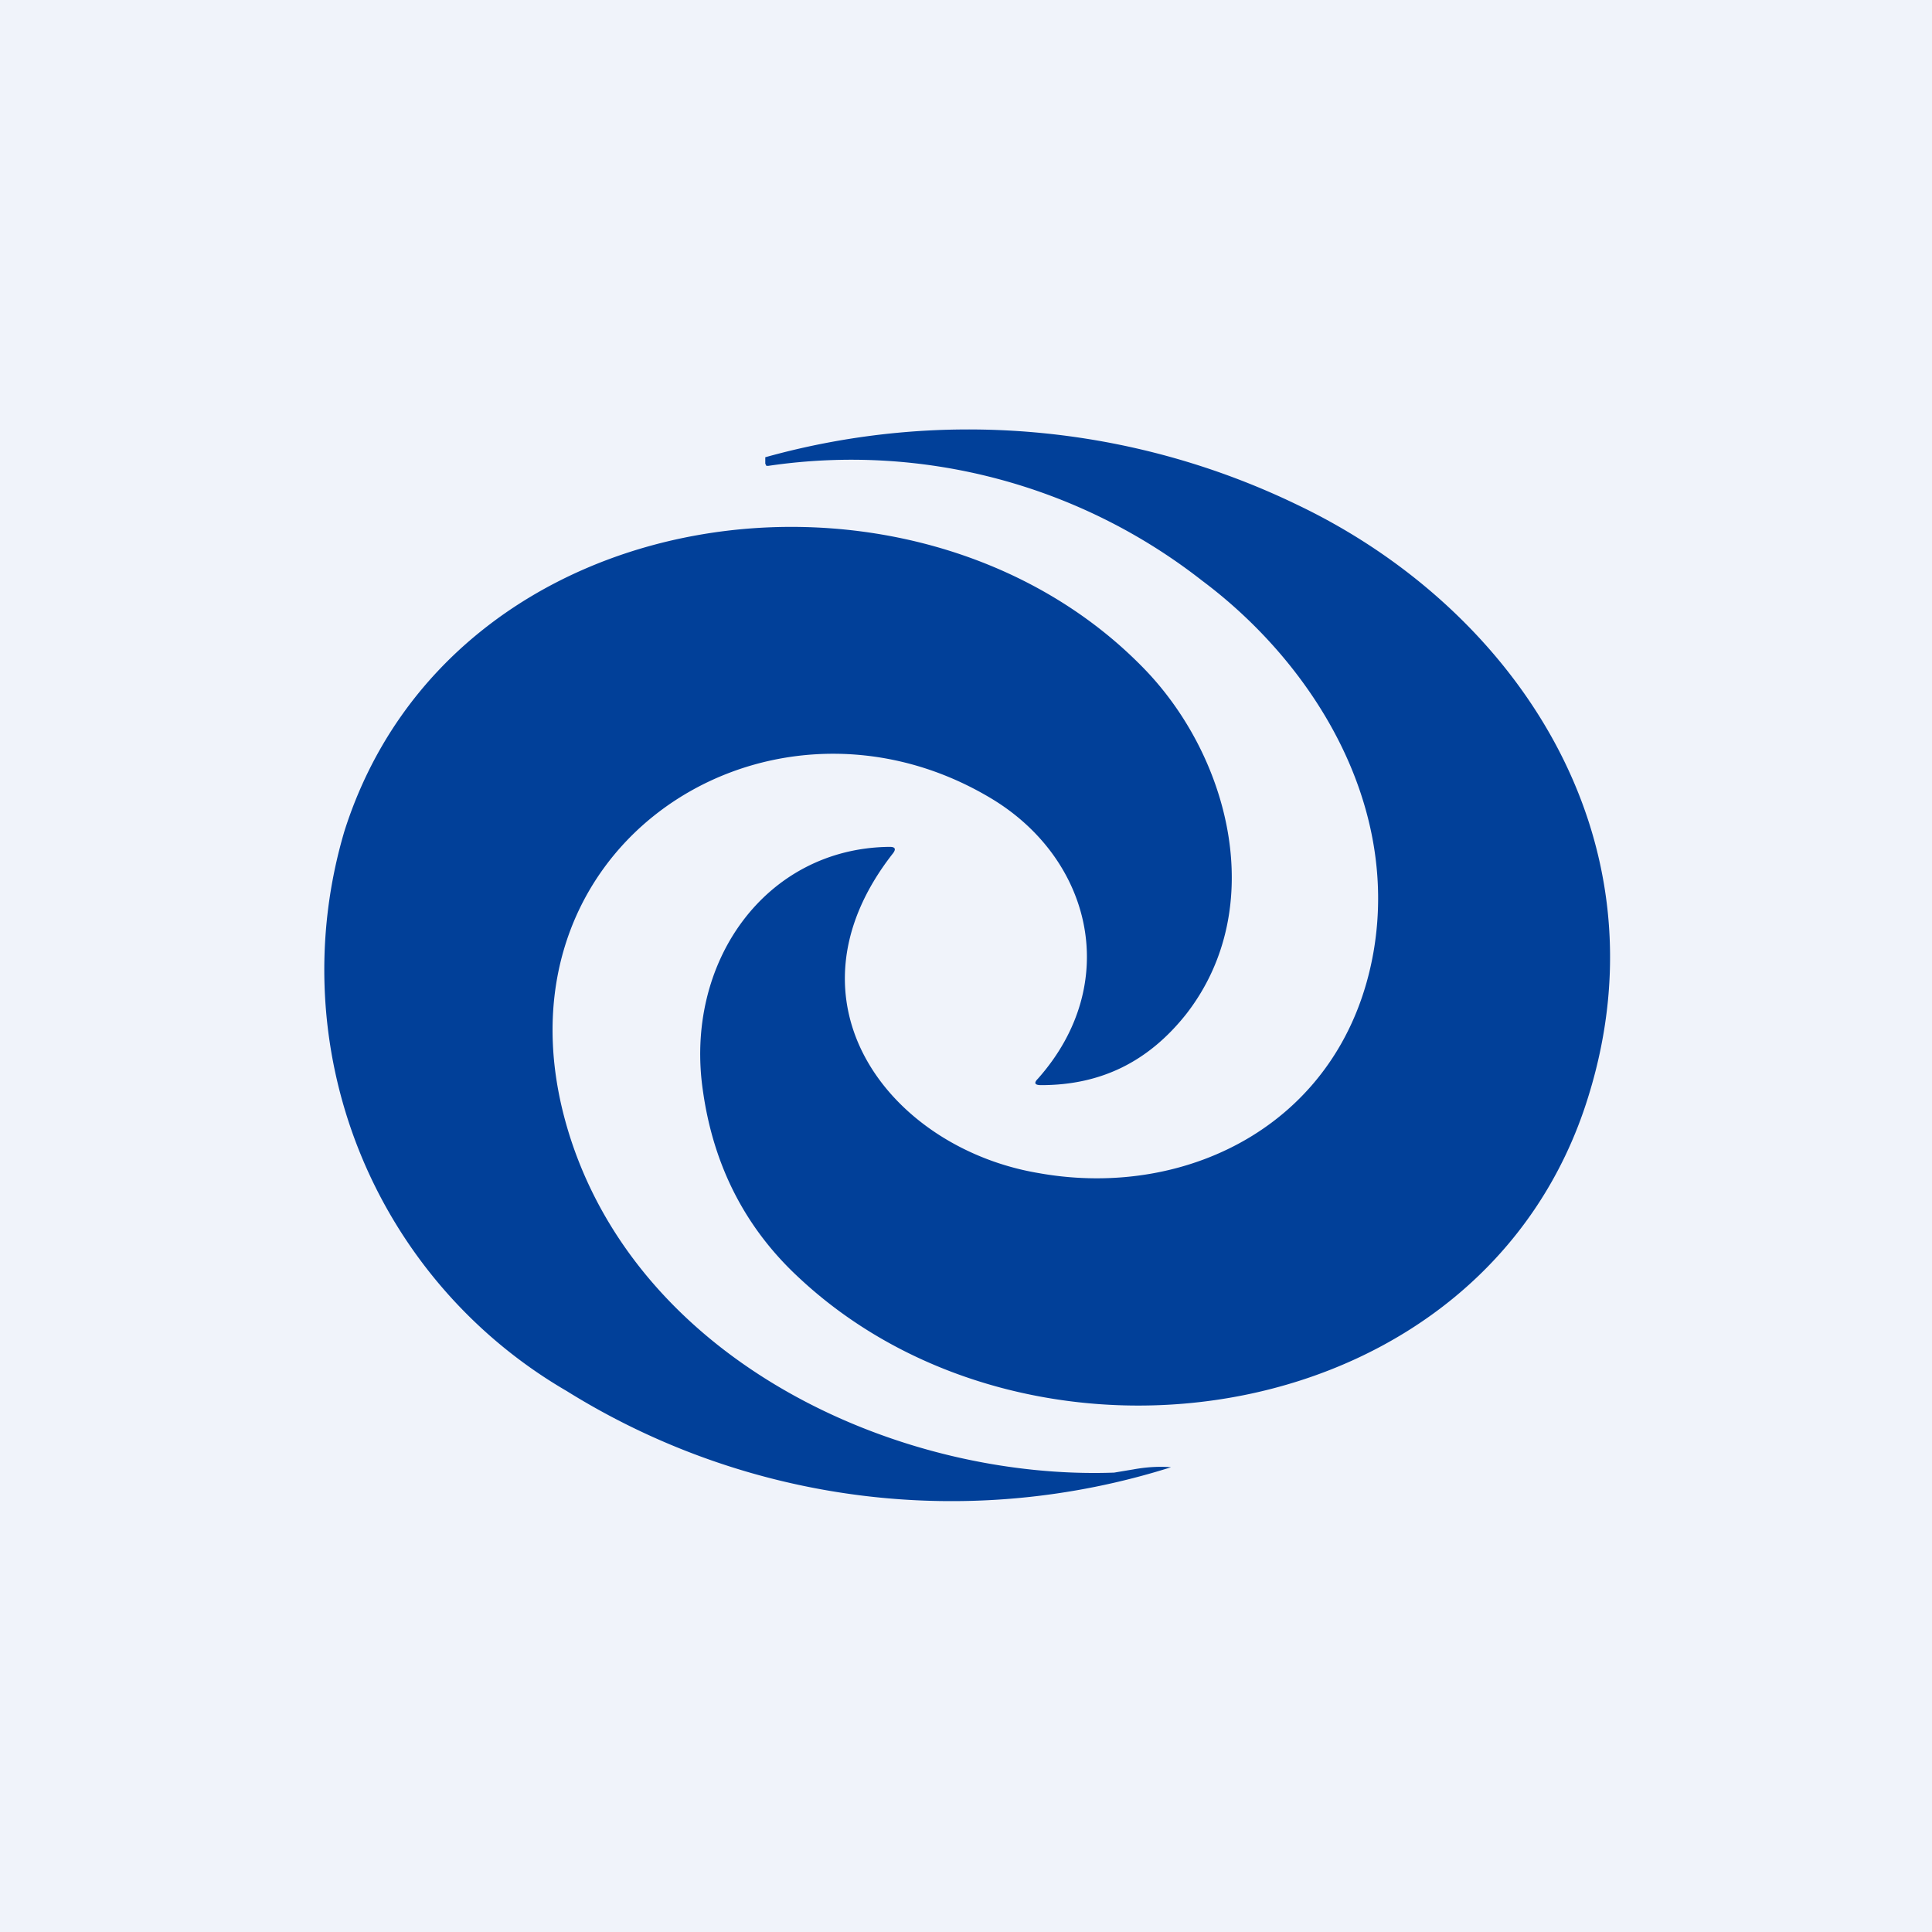 <!-- by TradingView --><svg width="18" height="18" viewBox="0 0 18 18" xmlns="http://www.w3.org/2000/svg"><path fill="#F0F3FA" d="M0 0h18v18H0z"/><path d="M9.68 10.93C8.3 10.7 7.23 9.34 8.32 7.95c.03-.04.02-.06-.03-.06-1.16.01-1.92 1.08-1.74 2.28.1.7.4 1.28.9 1.74 2.19 2.04 6.39 1.43 7.35-1.7.75-2.42-.7-4.55-2.72-5.51a7.04 7.04 0 0 0-4.95-.44v.06l.01.02h.02a5.3 5.3 0 0 1 4.04 1.07c1.03.77 1.83 2.06 1.6 3.44-.27 1.6-1.72 2.33-3.12 2.08Zm.88 2.76-.18.03c-1.95.07-4.32-.97-5.04-3.04-.94-2.72 1.77-4.5 3.88-3.25.95.56 1.24 1.73.45 2.62-.04.04-.03.06.03.06.56 0 1-.22 1.35-.66.78-1 .4-2.43-.42-3.25C8.5 4.05 4.21 4.6 3.21 7.74a4.54 4.54 0 0 0 2.07 5.22 6.78 6.78 0 0 0 5.63.71c-.12-.01-.24 0-.35.02Z" fill="#014099"/></svg>